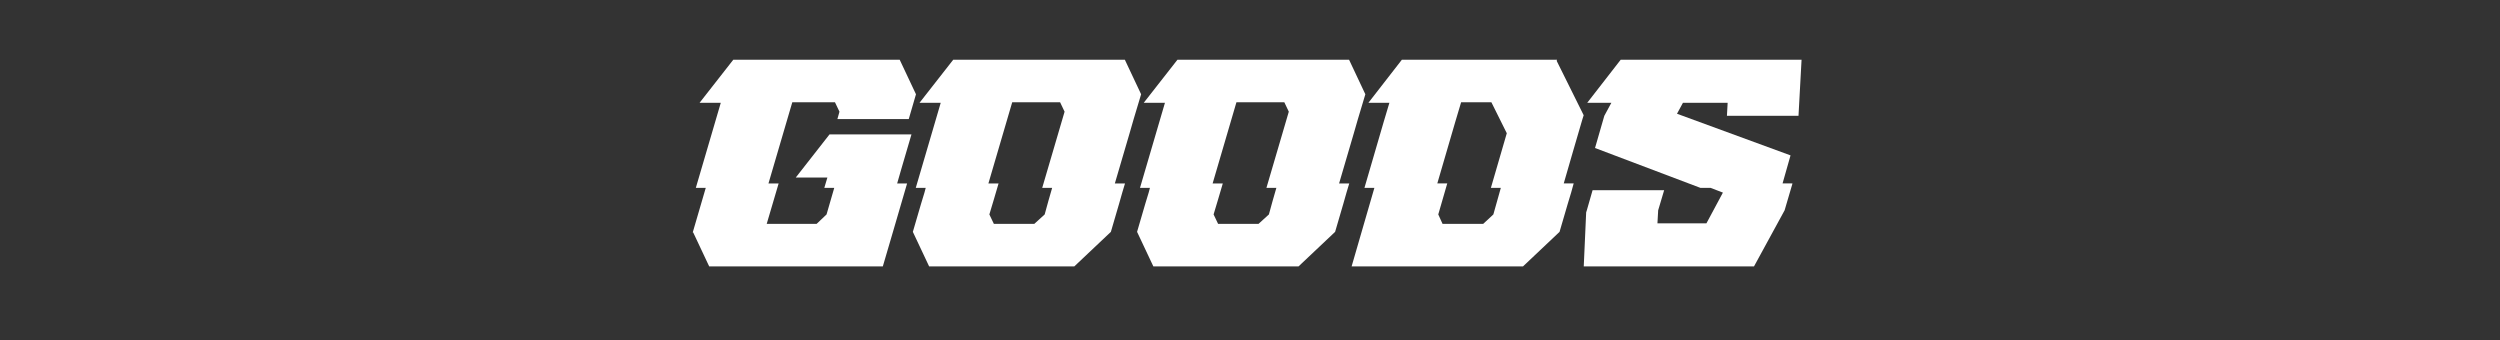<svg data-name="グループ 16" xmlns="http://www.w3.org/2000/svg" width="1000" height="136"><rect width="100%" height="100%" fill="#333333" stroke="none"/><defs><clipPath id="a"><path data-name="長方形 27" fill="none" d="M0 0h1000v136H0z"/></clipPath></defs><path data-name="パス 34" d="M306.683 89.553h19.96l3.978-3.779 3.079-10.629h-3.974l1.227-4.134h-12.645L331.8 53.768h32.785l-4.055 13.818-1.664 5.787h3.974l-5.657 19.368-4.055 13.819h-69.451l-6.393-13.582h-.184l.062-.237 5.144-17.6h-3.974l9.978-34.011h-8.489l13.495-17.242h66.563l6.512 13.817-2.891 9.921h-28.54l.825-2.952-1.8-3.779h-17.07l-.062.235-9.463 32.243h4.065z" fill="#fff"/><g data-name="グループ 15"><g data-name="グループ 14" clip-path="url(#a)" fill="#fff"><path data-name="パス 35" d="M450.005 73.374l-1.1 3.661-1.276 4.488-3.278 11.219-14.625 13.818h-58.074l-6.511-13.818 3.279-11.219 1.365-4.488.5-1.89h-3.975l9.975-34.015H367.8l13.495-17.242h68.641l6.511 13.818-3.047 10.157-1.6 5.551-5.858 19.96zm-54.258 12.4l1.8 3.779h16.167l4.158-3.779c1.012-3.661 1.886-6.968 2.987-10.629h-3.973c2.953-10.157 6-20.313 8.95-30.471l-1.8-3.779h-19.147l-9.526 32.479h4.065c-1.213 4.251-2.454 8.266-3.681 12.4"/><path data-name="パス 36" d="M539.7 73.374l-1.1 3.661-1.275 4.488-3.279 11.219-14.631 13.818h-58.073l-6.512-13.818 3.279-11.219 1.366-4.488.5-1.89H456l9.976-34.015h-8.49l13.5-17.242h68.641l6.512 13.818-3.044 10.157-1.6 5.551-5.858 19.96zm-54.259 12.4l1.8 3.779H503.4l4.159-3.779c1.012-3.661 1.885-6.968 2.987-10.629h-3.973c2.952-10.157 6-20.313 8.949-30.471l-1.8-3.779h-19.144l-9.525 32.479h4.065c-1.214 4.251-2.454 8.266-3.682 12.4"/><path data-name="パス 37" d="M545.78 75.146l7.646-26.22 2.329-7.795h-8.4l13.4-17.243h62.048l-.125.472 10.79 21.731-.59 1.89c-2.439 8.386-4.956 16.888-7.382 25.392h3.974l-1.012 3.662-1.358 4.488-3.279 11.218L609.2 106.56h-68.555c3-10.511 6.107-20.9 9.109-31.414zm36.277-26.22l-7.134 24.447h3.977l-3.591 12.4 1.711 3.779h16.257l4.069-3.779c1.012-3.661 1.976-6.968 2.987-10.628h-3.973l6.356-21.85L596.55 40.9h-12.1z"/><path data-name="パス 38" d="M641.725 46.328l2.3-4.252.519-.945h-9.663l13.4-17.242h72.343L719.4 46.328h-28.63l.288-5.2h-17.886L670.8 45.5l45.412 16.652-3.188 11.221H717l-3.154 10.747-12.246 22.44h-68.1l.966-21.612.263-.827 2.3-8.031h28.63l-2.391 8.031-.289 5.2h19.6l6.585-12.282-4.92-1.89h-4.065L638.009 59.2z"/></g></g></svg>